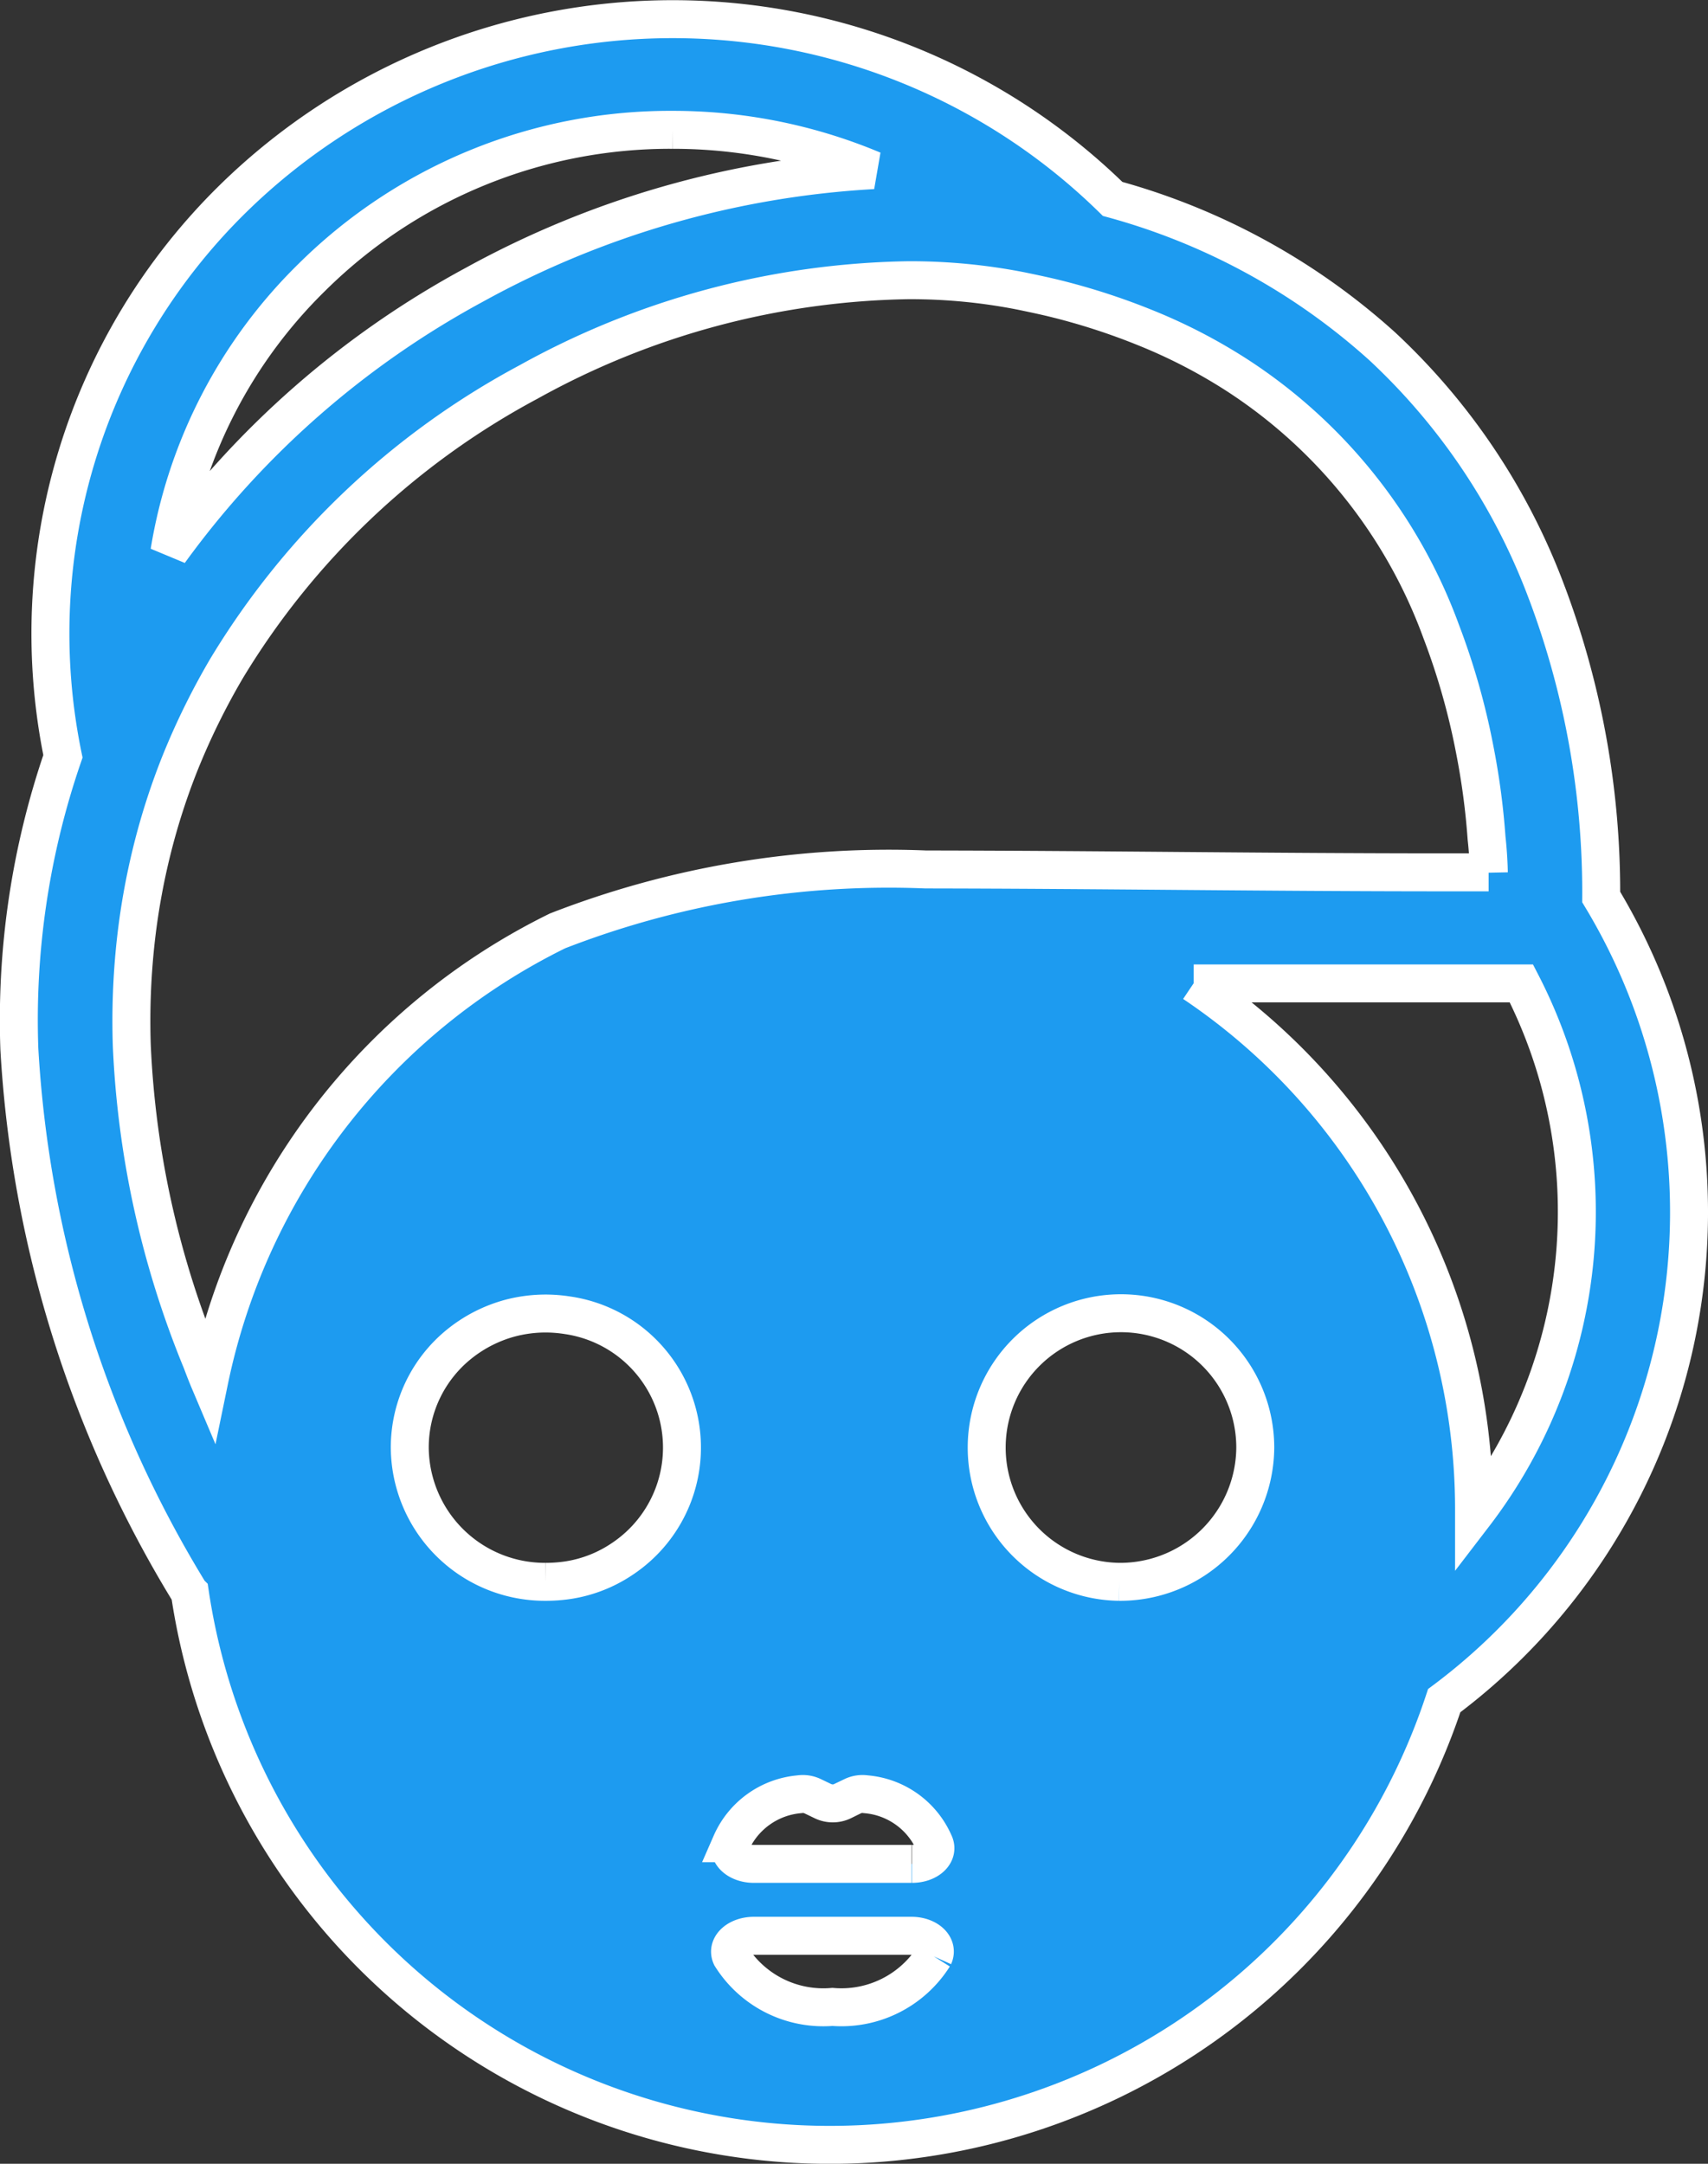 <svg xmlns="http://www.w3.org/2000/svg" width="22.5" height="28.5" viewBox="0 0 22.5 28.5">
  <rect x="0" y="0" width="22.5" height="28.5" fill="#333333" stroke="none"/>
  <path id="パス_52536" data-name="パス 52536" d="M20.13,7.566a8.479,8.479,0,0,0-2.172-3.255A8.733,8.733,0,0,0,14.407,2.37l0,0a8.277,8.277,0,0,0-11.591,0A8.022,8.022,0,0,0,.579,9.712a10.669,10.669,0,0,0-.574,3.856,15.375,15.375,0,0,0,2.237,7.149s.006.009.009.012A8.523,8.523,0,0,0,18.775,22.15a8.028,8.028,0,0,0,2.068-10.585,11.22,11.22,0,0,0-.713-4M14.493,20.585a1.769,1.769,0,1,1,1.793-1.769,1.78,1.78,0,0,1-1.793,1.769m.982-7.882h4.317a6.561,6.561,0,0,1-.624,7v-.09A8.342,8.342,0,0,0,15.475,12.7m3.885-1.46h-.6c-2.273,0-4.539-.035-6.815-.038a12.03,12.03,0,0,0-4.85.809,8.521,8.521,0,0,0-4.589,5.926c-.036-.085-.068-.169-.1-.254a12.338,12.338,0,0,1-.92-4.166,9.686,9.686,0,0,1,.05-1.349,9.1,9.1,0,0,1,.213-1.206,8.862,8.862,0,0,1,.373-1.162,9.368,9.368,0,0,1,.613-1.246A10.341,10.341,0,0,1,6.713,4.781a10.642,10.642,0,0,1,4.995-1.34,7.527,7.527,0,0,1,1.5.143c.139.029.278.058.411.09a8.731,8.731,0,0,1,1.237.4,7.155,7.155,0,0,1,1.192.619,6.8,6.8,0,0,1,2.687,3.374,9.235,9.235,0,0,1,.441,1.55,9.535,9.535,0,0,1,.157,1.173c.018.163.027.318.03.455M8.61,1.46a6.8,6.8,0,0,1,2.642.531A12.3,12.3,0,0,0,6,3.5,12,12,0,0,0,1.982,7.018,6.533,6.533,0,0,1,3.861,3.4,6.7,6.7,0,0,1,8.61,1.46M6.941,20.585a1.78,1.78,0,0,1-1.793-1.769,1.749,1.749,0,0,1,.648-1.36,1.822,1.822,0,0,1,.684-.347,1.847,1.847,0,0,1,.459-.058,1.872,1.872,0,0,1,.287.023,1.761,1.761,0,0,1,.728,3.205,1.75,1.75,0,0,1-.713.283,1.967,1.967,0,0,1-.3.023m5.11,4.933a1.439,1.439,0,0,1-1.335.666,1.435,1.435,0,0,1-1.335-.666c-.062-.134.089-.271.3-.271h2.077c.207,0,.355.134.293.271M11.759,24.3H9.681c-.21,0-.358-.137-.3-.272a1.083,1.083,0,0,1,.9-.645.3.3,0,0,1,.175.026l.133.064a.3.3,0,0,0,.263,0l.13-.064a.3.3,0,0,1,.175-.026,1.078,1.078,0,0,1,.9.645c.065.137-.083.272-.293.272" transform="translate(0.25 0.25)" fill="#1d9bf0" stroke="#fff" stroke-width="0.5"/>
</svg>
